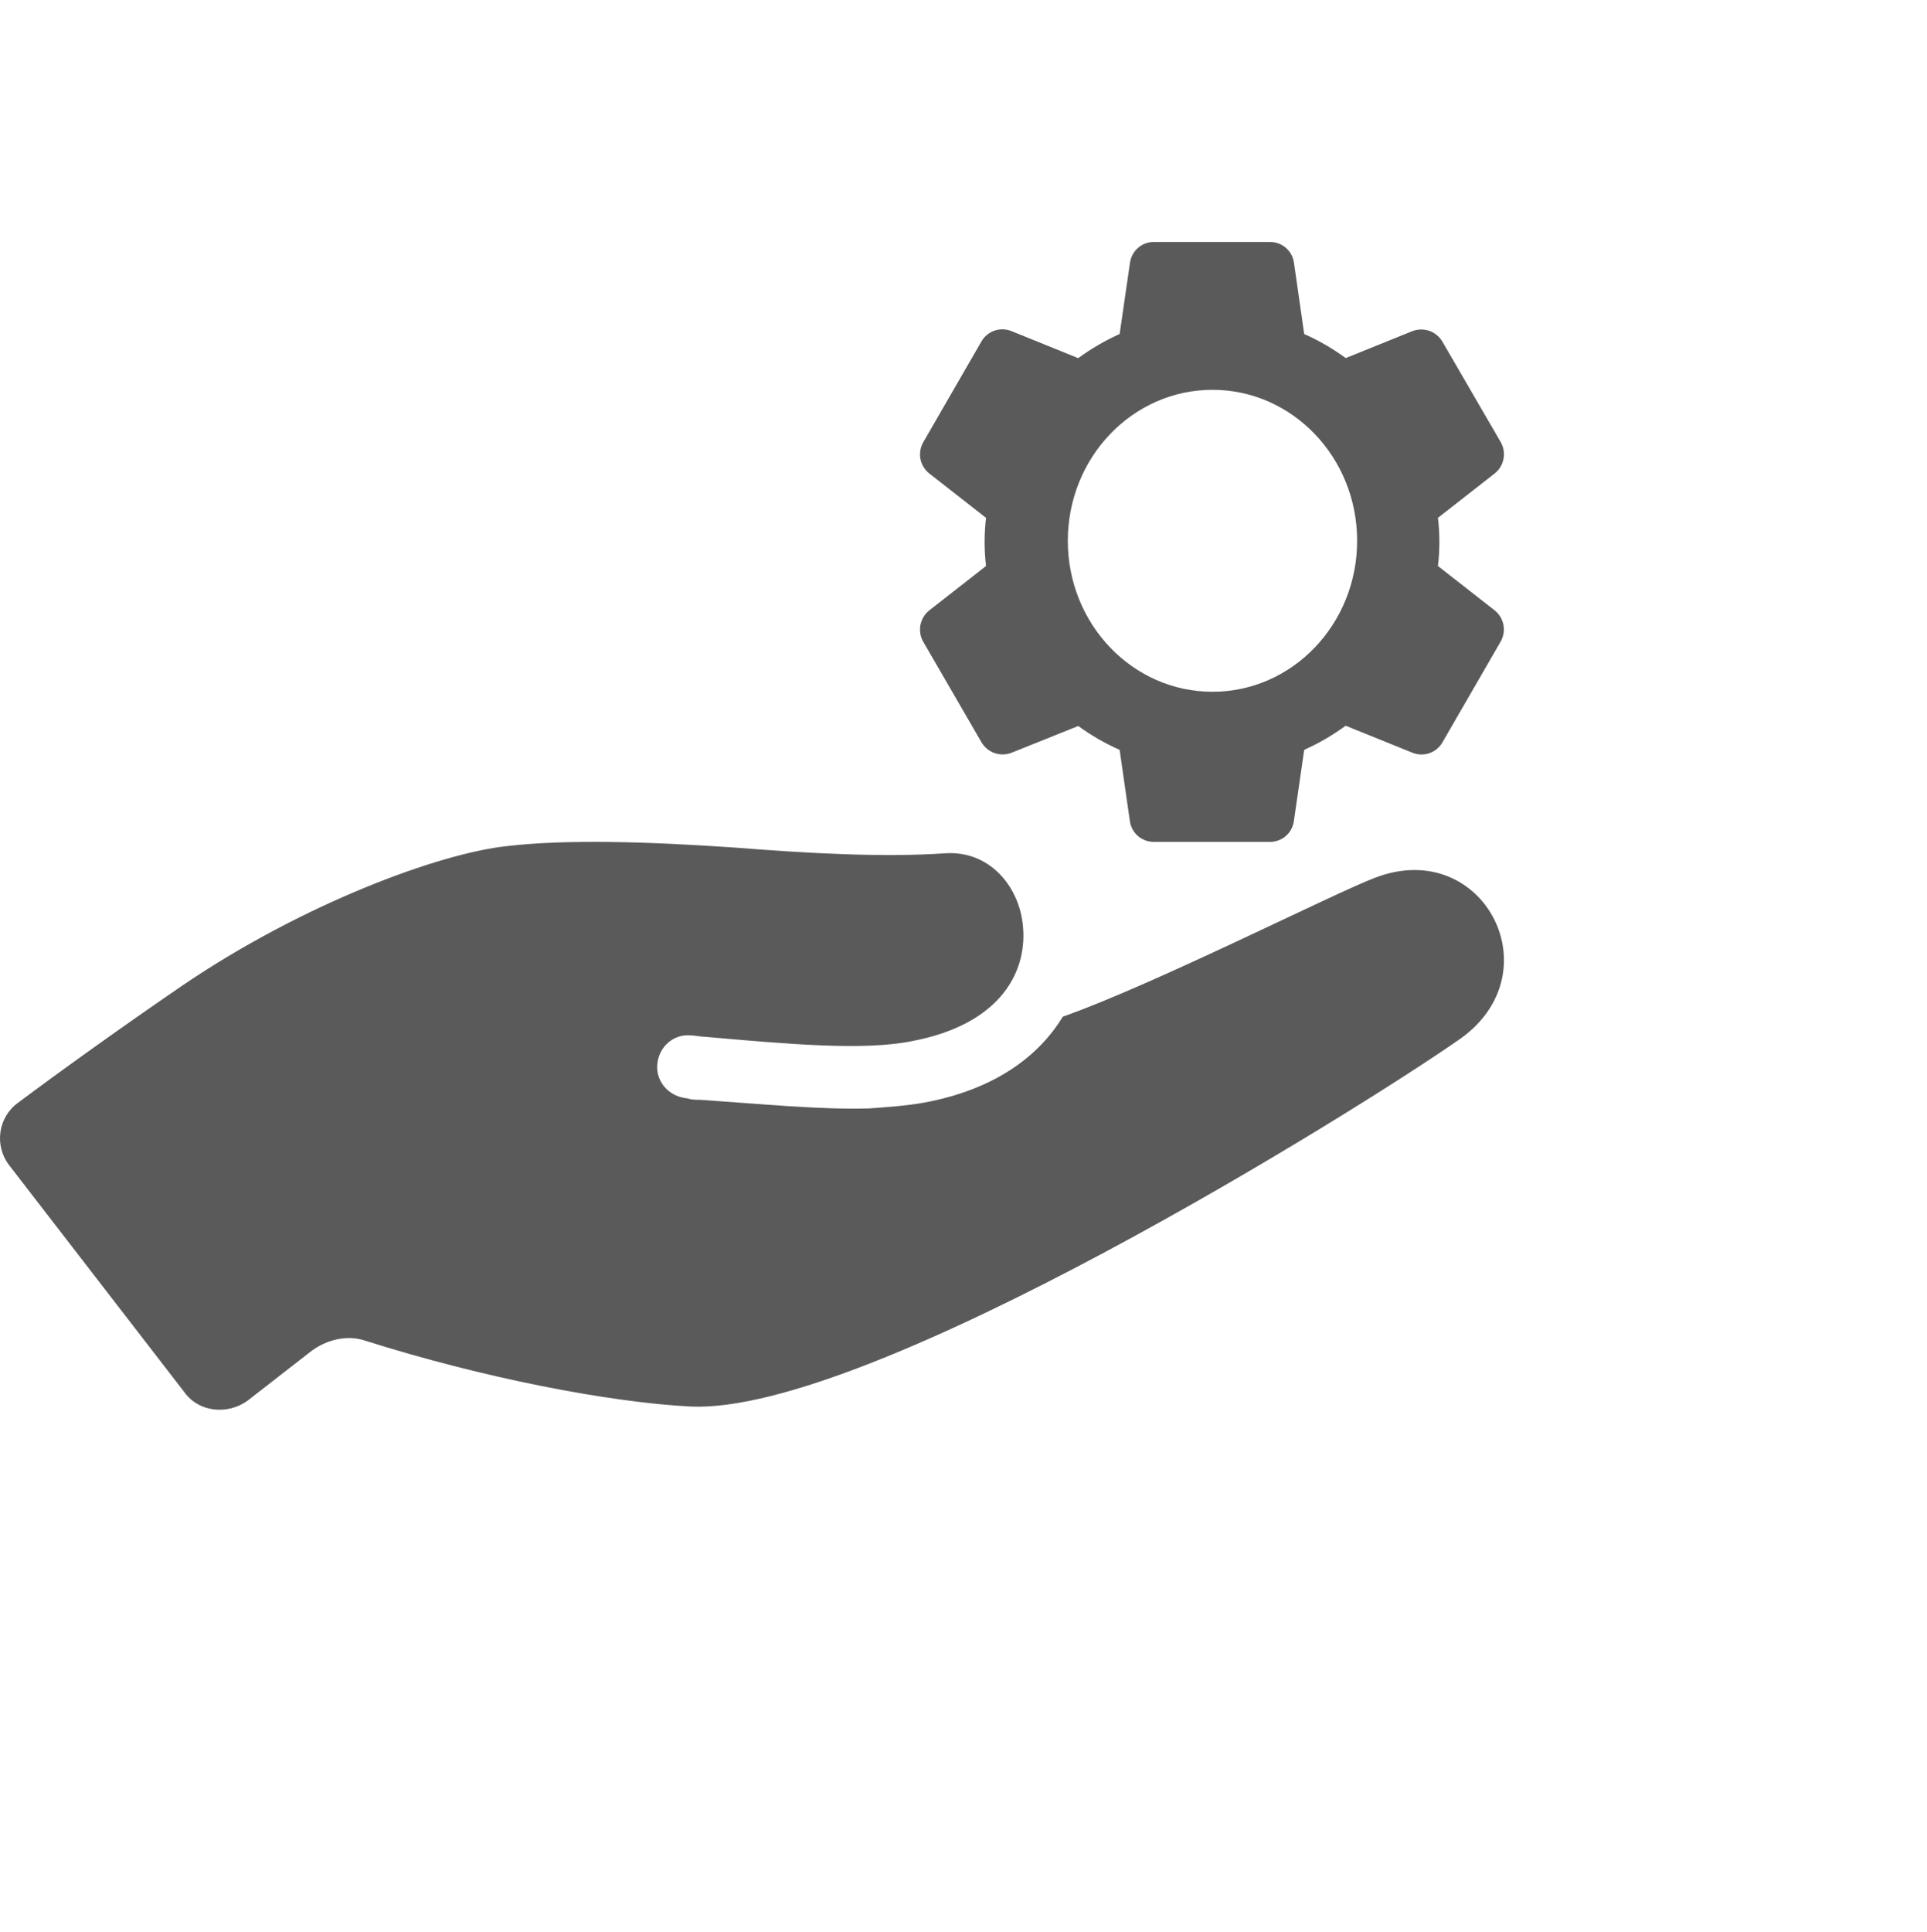 <svg width="396" height="397" viewBox="0 0 396 397" fill="none" xmlns="http://www.w3.org/2000/svg">
<path fill-rule="evenodd" clip-rule="evenodd" d="M307.17 125.418L295.494 116.29C295.891 113.006 295.891 109.685 295.494 106.401L307.183 97.258V97.259C308.117 96.508 308.752 95.45 308.975 94.273C309.199 93.097 308.996 91.88 308.402 90.838L296.456 70.265C295.867 69.222 294.927 68.421 293.803 68.007C292.68 67.593 291.445 67.591 290.321 68.003L276.545 73.57C273.887 71.62 271.026 69.963 268.012 68.626L265.913 53.998C265.752 52.807 265.163 51.716 264.255 50.928C263.348 50.141 262.185 49.71 260.983 49.718H237.145C235.946 49.706 234.784 50.132 233.877 50.915C232.969 51.697 232.379 52.783 232.214 53.971L230.088 68.626C227.083 69.978 224.228 71.64 221.568 73.583L207.793 68.003C206.673 67.564 205.431 67.548 204.301 67.956C203.169 68.365 202.225 69.171 201.644 70.225L189.752 90.826C189.141 91.865 188.928 93.091 189.149 94.275C189.37 95.459 190.012 96.524 190.957 97.273L202.633 106.402C202.235 109.686 202.235 113.006 202.633 116.29L190.944 125.432C190.01 126.183 189.376 127.241 189.152 128.419C188.929 129.595 189.132 130.812 189.724 131.853L201.644 152.427C202.231 153.478 203.175 154.284 204.306 154.699C205.437 155.114 206.679 155.111 207.807 154.689L221.582 149.162C224.233 151.096 227.085 152.74 230.088 154.066L232.187 168.694C232.348 169.884 232.937 170.976 233.845 171.764C234.752 172.551 235.915 172.981 237.117 172.974H260.955C262.152 172.985 263.312 172.562 264.219 171.781C265.126 171.002 265.718 169.918 265.886 168.734L268.012 154.066C271.017 152.713 273.872 151.052 276.532 149.108L290.334 154.688C291.451 155.12 292.686 155.132 293.811 154.724C294.936 154.316 295.876 153.514 296.456 152.467L308.402 131.798C308.985 130.761 309.182 129.55 308.956 128.382C308.73 127.214 308.097 126.164 307.17 125.418L307.17 125.418ZM249.165 142.131C265.583 142.131 278.892 128.243 278.892 111.111C278.892 93.979 265.583 80.091 249.165 80.091C232.747 80.091 219.437 93.979 219.437 111.111C219.437 128.243 232.747 142.131 249.165 142.131Z" fill="#5A5A5A"/>
<path d="M282.628 180.324C274.677 183.27 236.88 202.411 218.401 208.889C213.396 217.134 204.267 223.906 189.838 226.558C186.599 227.148 182.77 227.441 178.648 227.735C168.636 228.029 156.856 226.852 143.901 225.969C143.018 225.969 142.135 225.969 141.252 225.675C138.012 225.381 135.363 223.025 135.067 219.786C134.773 215.664 138.012 212.424 141.839 212.718C142.722 212.718 143.901 213.012 144.785 213.012C161.57 214.485 177.471 215.958 187.482 213.895C206.034 210.362 211.333 199.172 210.157 189.748C209.273 182.092 203.384 174.73 194.256 175.318C181.299 176.202 165.986 175.318 150.969 174.141C133.888 172.964 116.515 172.375 104.145 173.848C90.305 175.32 62.331 185.625 37.596 202.411C25.522 210.656 11.977 220.374 3.733 226.558C-0.39 229.504 -1.273 235.393 1.966 239.516L37.891 286.042C40.837 290.164 46.726 290.754 50.848 287.808L64.099 277.501C67.338 275.145 71.461 274.261 74.994 275.438C99.141 283.094 125.053 288.099 141.838 288.985C178.647 290.751 279.094 228.03 299.412 213.895C319.729 200.349 305.006 171.785 282.627 180.324L282.628 180.324Z" fill="#5A5A5A"/>
</svg>
